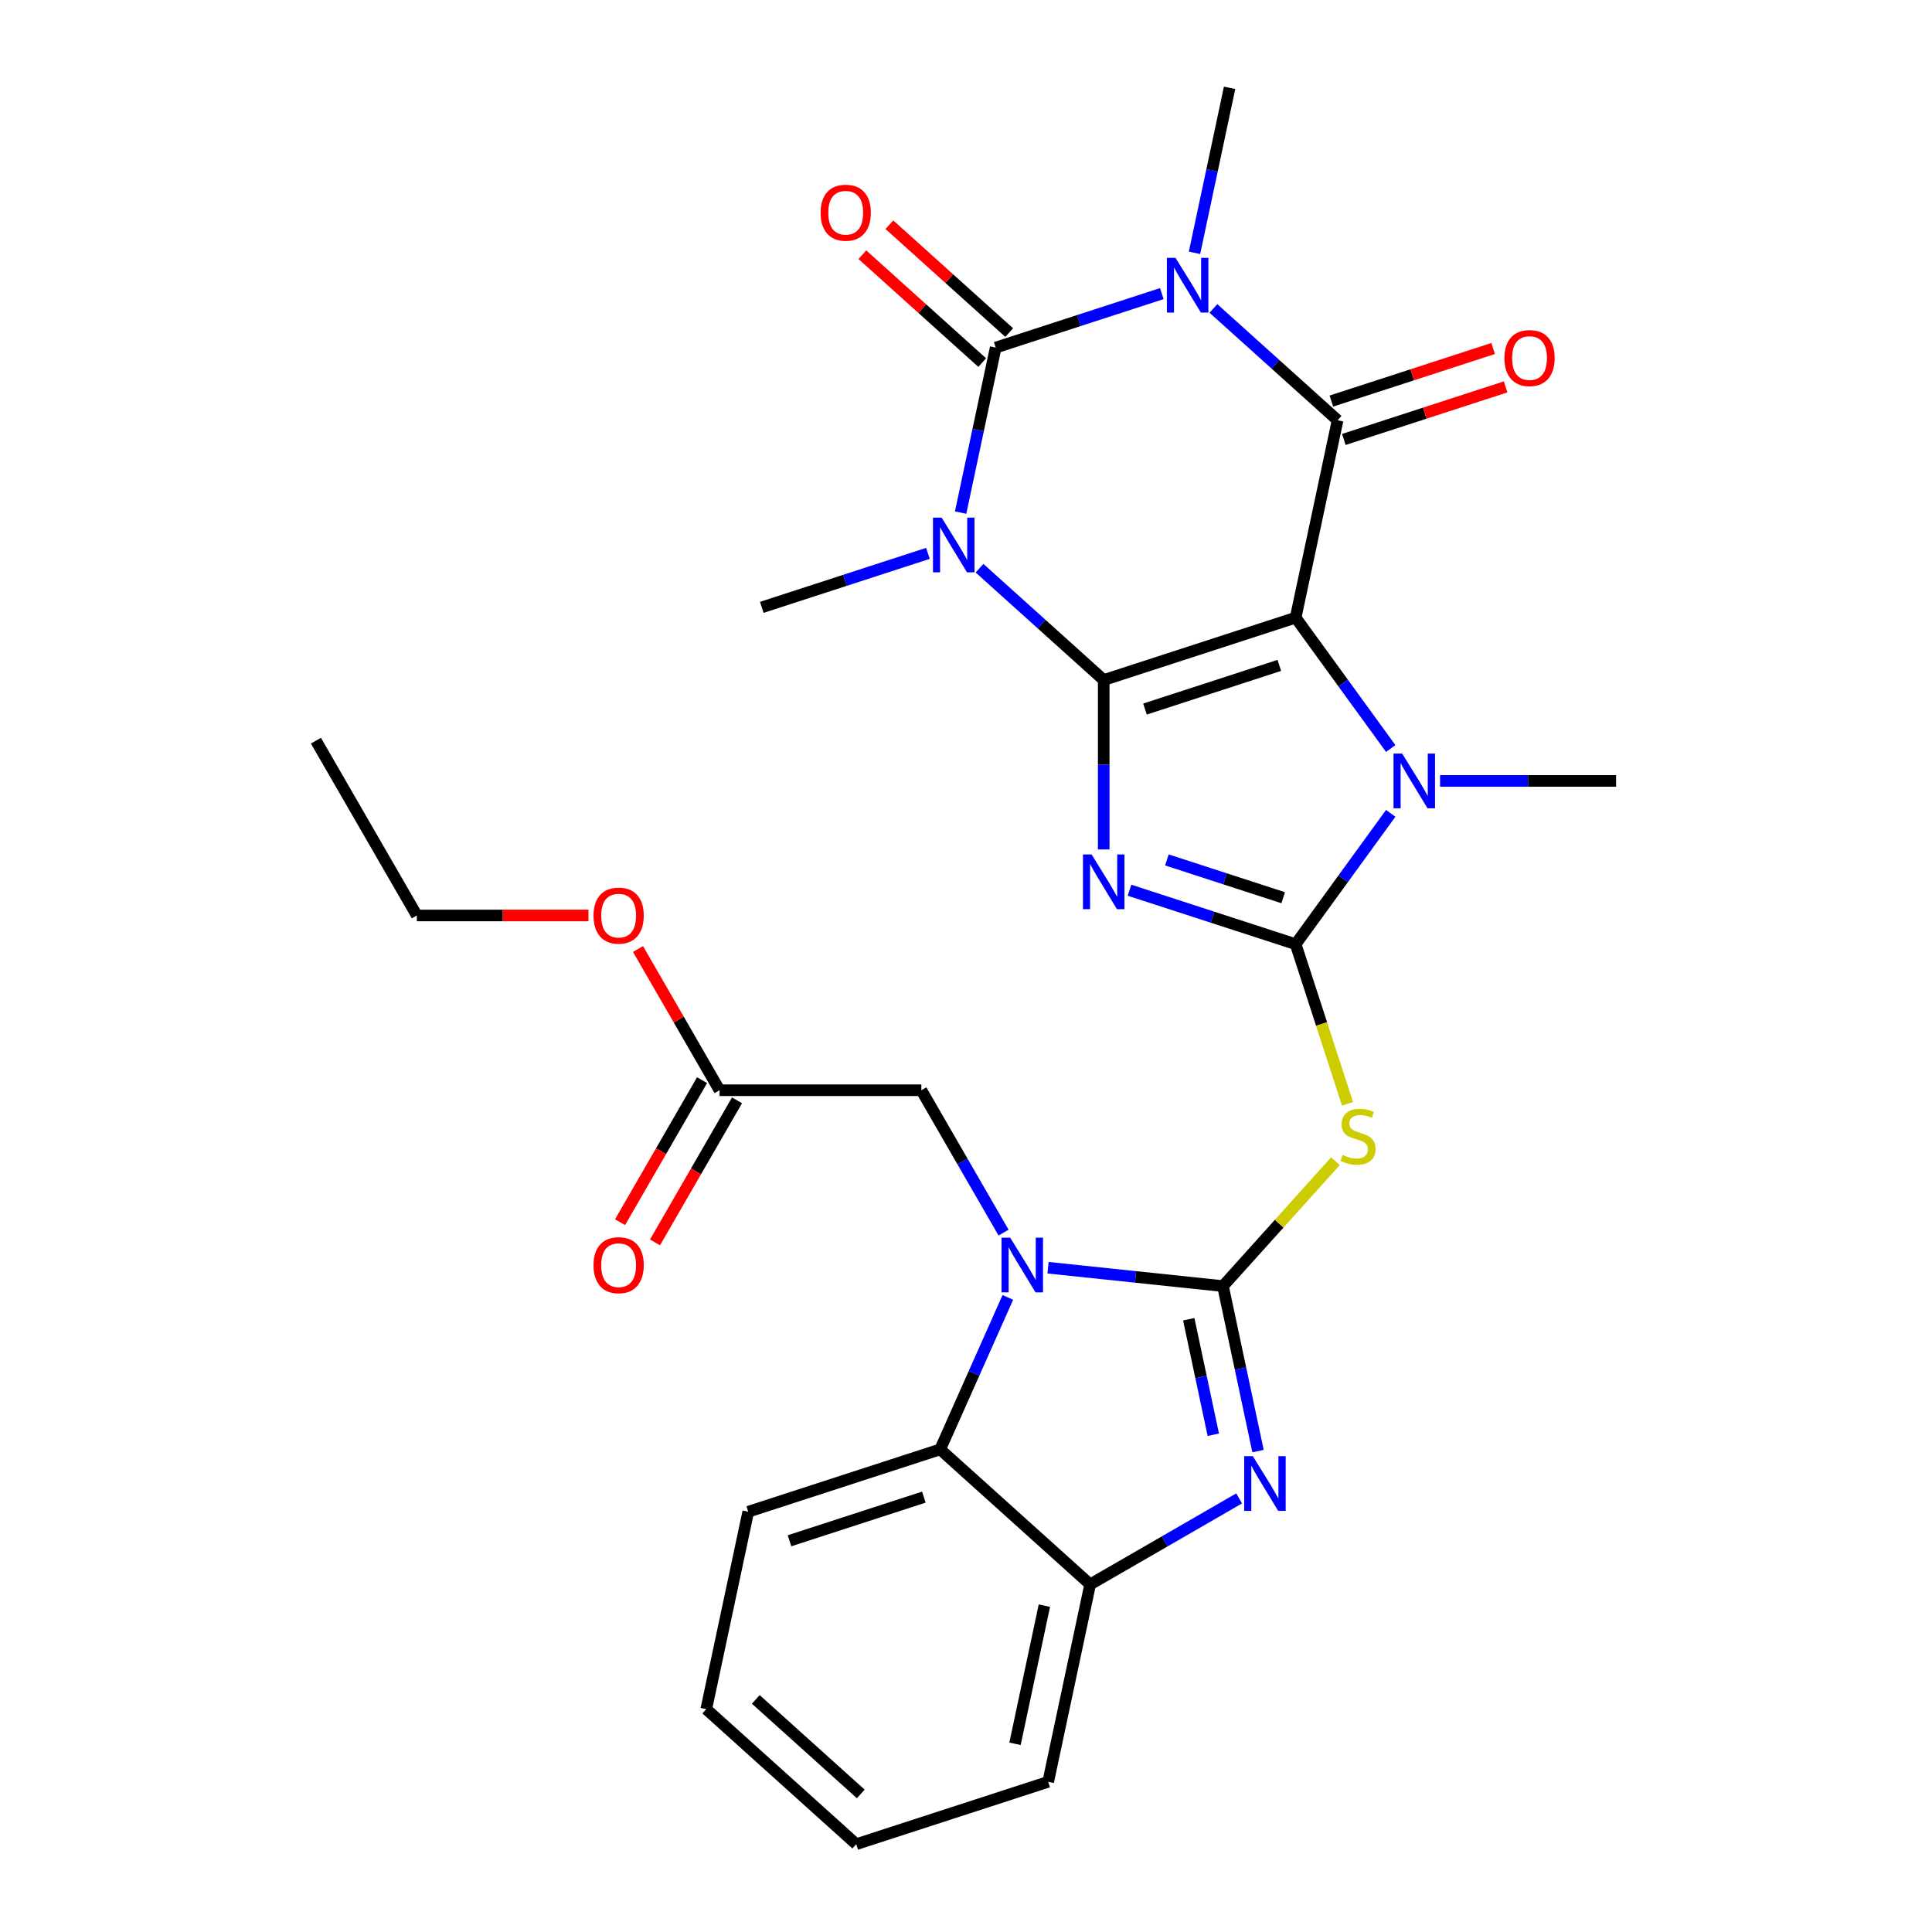 <?xml version='1.0' encoding='iso-8859-1'?>
<svg version='1.1' baseProfile='full'
              xmlns='http://www.w3.org/2000/svg'
                      xmlns:rdkit='http://www.rdkit.org/xml'
                      xmlns:xlink='http://www.w3.org/1999/xlink'
                  xml:space='preserve'
width='1000px' height='1000px' viewBox='0 0 1000 1000'>
<!-- END OF HEADER -->
<rect style='opacity:1.0;fill:#FFFFFF;stroke:none' width='1000' height='1000' x='0' y='0'> </rect>
<path class='bond-0' d='M 571.279,351.979 L 670.624,319.7' style='fill:none;fill-rule:evenodd;stroke:#000000;stroke-width:6px;stroke-linecap:butt;stroke-linejoin:miter;stroke-opacity:1' />
<path class='bond-0' d='M 592.636,367.006 L 662.178,344.411' style='fill:none;fill-rule:evenodd;stroke:#000000;stroke-width:6px;stroke-linecap:butt;stroke-linejoin:miter;stroke-opacity:1' />
<path class='bond-1' d='M 571.279,351.979 L 571.279,395.822' style='fill:none;fill-rule:evenodd;stroke:#000000;stroke-width:6px;stroke-linecap:butt;stroke-linejoin:miter;stroke-opacity:1' />
<path class='bond-1' d='M 571.279,395.822 L 571.279,439.665' style='fill:none;fill-rule:evenodd;stroke:#0000FF;stroke-width:6px;stroke-linecap:butt;stroke-linejoin:miter;stroke-opacity:1' />
<path class='bond-2' d='M 571.279,351.979 L 539.141,323.042' style='fill:none;fill-rule:evenodd;stroke:#000000;stroke-width:6px;stroke-linecap:butt;stroke-linejoin:miter;stroke-opacity:1' />
<path class='bond-2' d='M 539.141,323.042 L 507.003,294.105' style='fill:none;fill-rule:evenodd;stroke:#0000FF;stroke-width:6px;stroke-linecap:butt;stroke-linejoin:miter;stroke-opacity:1' />
<path class='bond-6' d='M 670.624,319.7 L 692.341,217.525' style='fill:none;fill-rule:evenodd;stroke:#000000;stroke-width:6px;stroke-linecap:butt;stroke-linejoin:miter;stroke-opacity:1' />
<path class='bond-8' d='M 670.624,319.7 L 695.23,353.568' style='fill:none;fill-rule:evenodd;stroke:#000000;stroke-width:6px;stroke-linecap:butt;stroke-linejoin:miter;stroke-opacity:1' />
<path class='bond-8' d='M 695.23,353.568 L 719.837,387.436' style='fill:none;fill-rule:evenodd;stroke:#0000FF;stroke-width:6px;stroke-linecap:butt;stroke-linejoin:miter;stroke-opacity:1' />
<path class='bond-3' d='M 584.63,460.775 L 627.627,474.745' style='fill:none;fill-rule:evenodd;stroke:#0000FF;stroke-width:6px;stroke-linecap:butt;stroke-linejoin:miter;stroke-opacity:1' />
<path class='bond-3' d='M 627.627,474.745 L 670.624,488.716' style='fill:none;fill-rule:evenodd;stroke:#000000;stroke-width:6px;stroke-linecap:butt;stroke-linejoin:miter;stroke-opacity:1' />
<path class='bond-3' d='M 603.985,445.097 L 634.083,454.876' style='fill:none;fill-rule:evenodd;stroke:#0000FF;stroke-width:6px;stroke-linecap:butt;stroke-linejoin:miter;stroke-opacity:1' />
<path class='bond-3' d='M 634.083,454.876 L 664.18,464.656' style='fill:none;fill-rule:evenodd;stroke:#000000;stroke-width:6px;stroke-linecap:butt;stroke-linejoin:miter;stroke-opacity:1' />
<path class='bond-5' d='M 497.216,265.312 L 506.293,222.61' style='fill:none;fill-rule:evenodd;stroke:#0000FF;stroke-width:6px;stroke-linecap:butt;stroke-linejoin:miter;stroke-opacity:1' />
<path class='bond-5' d='M 506.293,222.61 L 515.369,179.909' style='fill:none;fill-rule:evenodd;stroke:#000000;stroke-width:6px;stroke-linecap:butt;stroke-linejoin:miter;stroke-opacity:1' />
<path class='bond-19' d='M 480.3,286.422 L 437.303,300.392' style='fill:none;fill-rule:evenodd;stroke:#0000FF;stroke-width:6px;stroke-linecap:butt;stroke-linejoin:miter;stroke-opacity:1' />
<path class='bond-19' d='M 437.303,300.392 L 394.306,314.363' style='fill:none;fill-rule:evenodd;stroke:#000000;stroke-width:6px;stroke-linecap:butt;stroke-linejoin:miter;stroke-opacity:1' />
<path class='bond-10' d='M 670.624,488.716 L 684.045,530.023' style='fill:none;fill-rule:evenodd;stroke:#000000;stroke-width:6px;stroke-linecap:butt;stroke-linejoin:miter;stroke-opacity:1' />
<path class='bond-10' d='M 684.045,530.023 L 697.466,571.329' style='fill:none;fill-rule:evenodd;stroke:#CCCC00;stroke-width:6px;stroke-linecap:butt;stroke-linejoin:miter;stroke-opacity:1' />
<path class='bond-29' d='M 670.624,488.716 L 695.23,454.848' style='fill:none;fill-rule:evenodd;stroke:#000000;stroke-width:6px;stroke-linecap:butt;stroke-linejoin:miter;stroke-opacity:1' />
<path class='bond-29' d='M 695.23,454.848 L 719.837,420.979' style='fill:none;fill-rule:evenodd;stroke:#0000FF;stroke-width:6px;stroke-linecap:butt;stroke-linejoin:miter;stroke-opacity:1' />
<path class='bond-4' d='M 601.363,151.968 L 558.366,165.938' style='fill:none;fill-rule:evenodd;stroke:#0000FF;stroke-width:6px;stroke-linecap:butt;stroke-linejoin:miter;stroke-opacity:1' />
<path class='bond-4' d='M 558.366,165.938 L 515.369,179.909' style='fill:none;fill-rule:evenodd;stroke:#000000;stroke-width:6px;stroke-linecap:butt;stroke-linejoin:miter;stroke-opacity:1' />
<path class='bond-20' d='M 618.279,130.858 L 627.356,88.156' style='fill:none;fill-rule:evenodd;stroke:#0000FF;stroke-width:6px;stroke-linecap:butt;stroke-linejoin:miter;stroke-opacity:1' />
<path class='bond-20' d='M 627.356,88.156 L 636.432,45.455' style='fill:none;fill-rule:evenodd;stroke:#000000;stroke-width:6px;stroke-linecap:butt;stroke-linejoin:miter;stroke-opacity:1' />
<path class='bond-30' d='M 628.066,159.651 L 660.204,188.588' style='fill:none;fill-rule:evenodd;stroke:#0000FF;stroke-width:6px;stroke-linecap:butt;stroke-linejoin:miter;stroke-opacity:1' />
<path class='bond-30' d='M 660.204,188.588 L 692.341,217.525' style='fill:none;fill-rule:evenodd;stroke:#000000;stroke-width:6px;stroke-linecap:butt;stroke-linejoin:miter;stroke-opacity:1' />
<path class='bond-15' d='M 522.359,172.146 L 491.351,144.226' style='fill:none;fill-rule:evenodd;stroke:#000000;stroke-width:6px;stroke-linecap:butt;stroke-linejoin:miter;stroke-opacity:1' />
<path class='bond-15' d='M 491.351,144.226 L 460.343,116.307' style='fill:none;fill-rule:evenodd;stroke:#FF0000;stroke-width:6px;stroke-linecap:butt;stroke-linejoin:miter;stroke-opacity:1' />
<path class='bond-15' d='M 508.38,187.671 L 477.372,159.752' style='fill:none;fill-rule:evenodd;stroke:#000000;stroke-width:6px;stroke-linecap:butt;stroke-linejoin:miter;stroke-opacity:1' />
<path class='bond-15' d='M 477.372,159.752 L 446.364,131.832' style='fill:none;fill-rule:evenodd;stroke:#FF0000;stroke-width:6px;stroke-linecap:butt;stroke-linejoin:miter;stroke-opacity:1' />
<path class='bond-16' d='M 695.569,227.46 L 737.436,213.856' style='fill:none;fill-rule:evenodd;stroke:#000000;stroke-width:6px;stroke-linecap:butt;stroke-linejoin:miter;stroke-opacity:1' />
<path class='bond-16' d='M 737.436,213.856 L 779.303,200.253' style='fill:none;fill-rule:evenodd;stroke:#FF0000;stroke-width:6px;stroke-linecap:butt;stroke-linejoin:miter;stroke-opacity:1' />
<path class='bond-16' d='M 689.114,207.591 L 730.98,193.987' style='fill:none;fill-rule:evenodd;stroke:#000000;stroke-width:6px;stroke-linecap:butt;stroke-linejoin:miter;stroke-opacity:1' />
<path class='bond-16' d='M 730.98,193.987 L 772.847,180.384' style='fill:none;fill-rule:evenodd;stroke:#FF0000;stroke-width:6px;stroke-linecap:butt;stroke-linejoin:miter;stroke-opacity:1' />
<path class='bond-7' d='M 633.007,665.688 L 662.109,633.367' style='fill:none;fill-rule:evenodd;stroke:#000000;stroke-width:6px;stroke-linecap:butt;stroke-linejoin:miter;stroke-opacity:1' />
<path class='bond-7' d='M 662.109,633.367 L 691.211,601.045' style='fill:none;fill-rule:evenodd;stroke:#CCCC00;stroke-width:6px;stroke-linecap:butt;stroke-linejoin:miter;stroke-opacity:1' />
<path class='bond-9' d='M 633.007,665.688 L 587.74,660.93' style='fill:none;fill-rule:evenodd;stroke:#000000;stroke-width:6px;stroke-linecap:butt;stroke-linejoin:miter;stroke-opacity:1' />
<path class='bond-9' d='M 587.74,660.93 L 542.473,656.172' style='fill:none;fill-rule:evenodd;stroke:#0000FF;stroke-width:6px;stroke-linecap:butt;stroke-linejoin:miter;stroke-opacity:1' />
<path class='bond-11' d='M 633.007,665.688 L 642.083,708.39' style='fill:none;fill-rule:evenodd;stroke:#000000;stroke-width:6px;stroke-linecap:butt;stroke-linejoin:miter;stroke-opacity:1' />
<path class='bond-11' d='M 642.083,708.39 L 651.16,751.091' style='fill:none;fill-rule:evenodd;stroke:#0000FF;stroke-width:6px;stroke-linecap:butt;stroke-linejoin:miter;stroke-opacity:1' />
<path class='bond-11' d='M 615.295,682.842 L 621.649,712.733' style='fill:none;fill-rule:evenodd;stroke:#000000;stroke-width:6px;stroke-linecap:butt;stroke-linejoin:miter;stroke-opacity:1' />
<path class='bond-11' d='M 621.649,712.733 L 628.002,742.624' style='fill:none;fill-rule:evenodd;stroke:#0000FF;stroke-width:6px;stroke-linecap:butt;stroke-linejoin:miter;stroke-opacity:1' />
<path class='bond-21' d='M 745.374,404.208 L 790.927,404.208' style='fill:none;fill-rule:evenodd;stroke:#0000FF;stroke-width:6px;stroke-linecap:butt;stroke-linejoin:miter;stroke-opacity:1' />
<path class='bond-21' d='M 790.927,404.208 L 836.48,404.208' style='fill:none;fill-rule:evenodd;stroke:#000000;stroke-width:6px;stroke-linecap:butt;stroke-linejoin:miter;stroke-opacity:1' />
<path class='bond-12' d='M 521.655,671.54 L 504.145,710.868' style='fill:none;fill-rule:evenodd;stroke:#0000FF;stroke-width:6px;stroke-linecap:butt;stroke-linejoin:miter;stroke-opacity:1' />
<path class='bond-12' d='M 504.145,710.868 L 486.635,750.196' style='fill:none;fill-rule:evenodd;stroke:#000000;stroke-width:6px;stroke-linecap:butt;stroke-linejoin:miter;stroke-opacity:1' />
<path class='bond-14' d='M 519.439,637.998 L 498.166,601.152' style='fill:none;fill-rule:evenodd;stroke:#0000FF;stroke-width:6px;stroke-linecap:butt;stroke-linejoin:miter;stroke-opacity:1' />
<path class='bond-14' d='M 498.166,601.152 L 476.893,564.306' style='fill:none;fill-rule:evenodd;stroke:#000000;stroke-width:6px;stroke-linecap:butt;stroke-linejoin:miter;stroke-opacity:1' />
<path class='bond-13' d='M 641.373,775.571 L 602.818,797.831' style='fill:none;fill-rule:evenodd;stroke:#0000FF;stroke-width:6px;stroke-linecap:butt;stroke-linejoin:miter;stroke-opacity:1' />
<path class='bond-13' d='M 602.818,797.831 L 564.262,820.091' style='fill:none;fill-rule:evenodd;stroke:#000000;stroke-width:6px;stroke-linecap:butt;stroke-linejoin:miter;stroke-opacity:1' />
<path class='bond-23' d='M 486.635,750.196 L 387.29,782.475' style='fill:none;fill-rule:evenodd;stroke:#000000;stroke-width:6px;stroke-linecap:butt;stroke-linejoin:miter;stroke-opacity:1' />
<path class='bond-23' d='M 478.189,774.907 L 408.648,797.502' style='fill:none;fill-rule:evenodd;stroke:#000000;stroke-width:6px;stroke-linecap:butt;stroke-linejoin:miter;stroke-opacity:1' />
<path class='bond-31' d='M 486.635,750.196 L 564.262,820.091' style='fill:none;fill-rule:evenodd;stroke:#000000;stroke-width:6px;stroke-linecap:butt;stroke-linejoin:miter;stroke-opacity:1' />
<path class='bond-24' d='M 564.262,820.091 L 542.544,922.266' style='fill:none;fill-rule:evenodd;stroke:#000000;stroke-width:6px;stroke-linecap:butt;stroke-linejoin:miter;stroke-opacity:1' />
<path class='bond-24' d='M 540.569,831.074 L 525.367,902.596' style='fill:none;fill-rule:evenodd;stroke:#000000;stroke-width:6px;stroke-linecap:butt;stroke-linejoin:miter;stroke-opacity:1' />
<path class='bond-17' d='M 476.893,564.306 L 372.435,564.306' style='fill:none;fill-rule:evenodd;stroke:#000000;stroke-width:6px;stroke-linecap:butt;stroke-linejoin:miter;stroke-opacity:1' />
<path class='bond-18' d='M 363.389,559.083 L 342.162,595.849' style='fill:none;fill-rule:evenodd;stroke:#000000;stroke-width:6px;stroke-linecap:butt;stroke-linejoin:miter;stroke-opacity:1' />
<path class='bond-18' d='M 342.162,595.849 L 320.936,632.615' style='fill:none;fill-rule:evenodd;stroke:#FF0000;stroke-width:6px;stroke-linecap:butt;stroke-linejoin:miter;stroke-opacity:1' />
<path class='bond-18' d='M 381.482,569.529 L 360.255,606.295' style='fill:none;fill-rule:evenodd;stroke:#000000;stroke-width:6px;stroke-linecap:butt;stroke-linejoin:miter;stroke-opacity:1' />
<path class='bond-18' d='M 360.255,606.295 L 339.028,643.06' style='fill:none;fill-rule:evenodd;stroke:#FF0000;stroke-width:6px;stroke-linecap:butt;stroke-linejoin:miter;stroke-opacity:1' />
<path class='bond-22' d='M 372.435,564.306 L 351.336,527.76' style='fill:none;fill-rule:evenodd;stroke:#000000;stroke-width:6px;stroke-linecap:butt;stroke-linejoin:miter;stroke-opacity:1' />
<path class='bond-22' d='M 351.336,527.76 L 330.236,491.215' style='fill:none;fill-rule:evenodd;stroke:#FF0000;stroke-width:6px;stroke-linecap:butt;stroke-linejoin:miter;stroke-opacity:1' />
<path class='bond-25' d='M 304.595,473.843 L 260.172,473.843' style='fill:none;fill-rule:evenodd;stroke:#FF0000;stroke-width:6px;stroke-linecap:butt;stroke-linejoin:miter;stroke-opacity:1' />
<path class='bond-25' d='M 260.172,473.843 L 215.749,473.843' style='fill:none;fill-rule:evenodd;stroke:#000000;stroke-width:6px;stroke-linecap:butt;stroke-linejoin:miter;stroke-opacity:1' />
<path class='bond-26' d='M 387.29,782.475 L 365.572,884.65' style='fill:none;fill-rule:evenodd;stroke:#000000;stroke-width:6px;stroke-linecap:butt;stroke-linejoin:miter;stroke-opacity:1' />
<path class='bond-27' d='M 542.544,922.266 L 443.199,954.545' style='fill:none;fill-rule:evenodd;stroke:#000000;stroke-width:6px;stroke-linecap:butt;stroke-linejoin:miter;stroke-opacity:1' />
<path class='bond-28' d='M 215.749,473.843 L 163.52,383.38' style='fill:none;fill-rule:evenodd;stroke:#000000;stroke-width:6px;stroke-linecap:butt;stroke-linejoin:miter;stroke-opacity:1' />
<path class='bond-32' d='M 365.572,884.65 L 443.199,954.545' style='fill:none;fill-rule:evenodd;stroke:#000000;stroke-width:6px;stroke-linecap:butt;stroke-linejoin:miter;stroke-opacity:1' />
<path class='bond-32' d='M 391.195,879.609 L 445.534,928.536' style='fill:none;fill-rule:evenodd;stroke:#000000;stroke-width:6px;stroke-linecap:butt;stroke-linejoin:miter;stroke-opacity:1' />
<path  class='atom-2' d='M 565.019 442.277
L 574.299 457.277
Q 575.219 458.757, 576.699 461.437
Q 578.179 464.117, 578.259 464.277
L 578.259 442.277
L 582.019 442.277
L 582.019 470.597
L 578.139 470.597
L 568.179 454.197
Q 567.019 452.277, 565.779 450.077
Q 564.579 447.877, 564.219 447.197
L 564.219 470.597
L 560.539 470.597
L 560.539 442.277
L 565.019 442.277
' fill='#0000FF'/>
<path  class='atom-3' d='M 487.391 267.923
L 496.671 282.923
Q 497.591 284.403, 499.071 287.083
Q 500.551 289.763, 500.631 289.923
L 500.631 267.923
L 504.391 267.923
L 504.391 296.243
L 500.511 296.243
L 490.551 279.843
Q 489.391 277.923, 488.151 275.723
Q 486.951 273.523, 486.591 272.843
L 486.591 296.243
L 482.911 296.243
L 482.911 267.923
L 487.391 267.923
' fill='#0000FF'/>
<path  class='atom-5' d='M 608.454 133.469
L 617.734 148.469
Q 618.654 149.949, 620.134 152.629
Q 621.614 155.309, 621.694 155.469
L 621.694 133.469
L 625.454 133.469
L 625.454 161.789
L 621.574 161.789
L 611.614 145.389
Q 610.454 143.469, 609.214 141.269
Q 608.014 139.069, 607.654 138.389
L 607.654 161.789
L 603.974 161.789
L 603.974 133.469
L 608.454 133.469
' fill='#0000FF'/>
<path  class='atom-9' d='M 725.762 390.048
L 735.042 405.048
Q 735.962 406.528, 737.442 409.208
Q 738.922 411.888, 739.002 412.048
L 739.002 390.048
L 742.762 390.048
L 742.762 418.368
L 738.882 418.368
L 728.922 401.968
Q 727.762 400.048, 726.522 397.848
Q 725.322 395.648, 724.962 394.968
L 724.962 418.368
L 721.282 418.368
L 721.282 390.048
L 725.762 390.048
' fill='#0000FF'/>
<path  class='atom-10' d='M 522.862 640.609
L 532.142 655.609
Q 533.062 657.089, 534.542 659.769
Q 536.022 662.449, 536.102 662.609
L 536.102 640.609
L 539.862 640.609
L 539.862 668.929
L 535.982 668.929
L 526.022 652.529
Q 524.862 650.609, 523.622 648.409
Q 522.422 646.209, 522.062 645.529
L 522.062 668.929
L 518.382 668.929
L 518.382 640.609
L 522.862 640.609
' fill='#0000FF'/>
<path  class='atom-11' d='M 694.903 597.781
Q 695.223 597.901, 696.543 598.461
Q 697.863 599.021, 699.303 599.381
Q 700.783 599.701, 702.223 599.701
Q 704.903 599.701, 706.463 598.421
Q 708.023 597.101, 708.023 594.821
Q 708.023 593.261, 707.223 592.301
Q 706.463 591.341, 705.263 590.821
Q 704.063 590.301, 702.063 589.701
Q 699.543 588.941, 698.023 588.221
Q 696.543 587.501, 695.463 585.981
Q 694.423 584.461, 694.423 581.901
Q 694.423 578.341, 696.823 576.141
Q 699.263 573.941, 704.063 573.941
Q 707.343 573.941, 711.063 575.501
L 710.143 578.581
Q 706.743 577.181, 704.183 577.181
Q 701.423 577.181, 699.903 578.341
Q 698.383 579.461, 698.423 581.421
Q 698.423 582.941, 699.183 583.861
Q 699.983 584.781, 701.103 585.301
Q 702.263 585.821, 704.183 586.421
Q 706.743 587.221, 708.263 588.021
Q 709.783 588.821, 710.863 590.461
Q 711.983 592.061, 711.983 594.821
Q 711.983 598.741, 709.343 600.861
Q 706.743 602.941, 702.383 602.941
Q 699.863 602.941, 697.943 602.381
Q 696.063 601.861, 693.823 600.941
L 694.903 597.781
' fill='#CCCC00'/>
<path  class='atom-12' d='M 648.465 753.703
L 657.745 768.703
Q 658.665 770.183, 660.145 772.863
Q 661.625 775.543, 661.705 775.703
L 661.705 753.703
L 665.465 753.703
L 665.465 782.023
L 661.585 782.023
L 651.625 765.623
Q 650.465 763.703, 649.225 761.503
Q 648.025 759.303, 647.665 758.623
L 647.665 782.023
L 643.985 782.023
L 643.985 753.703
L 648.465 753.703
' fill='#0000FF'/>
<path  class='atom-16' d='M 424.742 110.093
Q 424.742 103.293, 428.102 99.493
Q 431.462 95.693, 437.742 95.693
Q 444.022 95.693, 447.382 99.493
Q 450.742 103.293, 450.742 110.093
Q 450.742 116.973, 447.342 120.893
Q 443.942 124.773, 437.742 124.773
Q 431.502 124.773, 428.102 120.893
Q 424.742 117.013, 424.742 110.093
M 437.742 121.573
Q 442.062 121.573, 444.382 118.693
Q 446.742 115.773, 446.742 110.093
Q 446.742 104.533, 444.382 101.733
Q 442.062 98.893, 437.742 98.893
Q 433.422 98.893, 431.062 101.693
Q 428.742 104.493, 428.742 110.093
Q 428.742 115.813, 431.062 118.693
Q 433.422 121.573, 437.742 121.573
' fill='#FF0000'/>
<path  class='atom-17' d='M 778.686 185.326
Q 778.686 178.526, 782.046 174.726
Q 785.406 170.926, 791.686 170.926
Q 797.966 170.926, 801.326 174.726
Q 804.686 178.526, 804.686 185.326
Q 804.686 192.206, 801.286 196.126
Q 797.886 200.006, 791.686 200.006
Q 785.446 200.006, 782.046 196.126
Q 778.686 192.246, 778.686 185.326
M 791.686 196.806
Q 796.006 196.806, 798.326 193.926
Q 800.686 191.006, 800.686 185.326
Q 800.686 179.766, 798.326 176.966
Q 796.006 174.126, 791.686 174.126
Q 787.366 174.126, 785.006 176.926
Q 782.686 179.726, 782.686 185.326
Q 782.686 191.046, 785.006 193.926
Q 787.366 196.806, 791.686 196.806
' fill='#FF0000'/>
<path  class='atom-19' d='M 307.207 654.849
Q 307.207 648.049, 310.567 644.249
Q 313.927 640.449, 320.207 640.449
Q 326.487 640.449, 329.847 644.249
Q 333.207 648.049, 333.207 654.849
Q 333.207 661.729, 329.807 665.649
Q 326.407 669.529, 320.207 669.529
Q 313.967 669.529, 310.567 665.649
Q 307.207 661.769, 307.207 654.849
M 320.207 666.329
Q 324.527 666.329, 326.847 663.449
Q 329.207 660.529, 329.207 654.849
Q 329.207 649.289, 326.847 646.489
Q 324.527 643.649, 320.207 643.649
Q 315.887 643.649, 313.527 646.449
Q 311.207 649.249, 311.207 654.849
Q 311.207 660.569, 313.527 663.449
Q 315.887 666.329, 320.207 666.329
' fill='#FF0000'/>
<path  class='atom-23' d='M 307.207 473.923
Q 307.207 467.123, 310.567 463.323
Q 313.927 459.523, 320.207 459.523
Q 326.487 459.523, 329.847 463.323
Q 333.207 467.123, 333.207 473.923
Q 333.207 480.803, 329.807 484.723
Q 326.407 488.603, 320.207 488.603
Q 313.967 488.603, 310.567 484.723
Q 307.207 480.843, 307.207 473.923
M 320.207 485.403
Q 324.527 485.403, 326.847 482.523
Q 329.207 479.603, 329.207 473.923
Q 329.207 468.363, 326.847 465.563
Q 324.527 462.723, 320.207 462.723
Q 315.887 462.723, 313.527 465.523
Q 311.207 468.323, 311.207 473.923
Q 311.207 479.643, 313.527 482.523
Q 315.887 485.403, 320.207 485.403
' fill='#FF0000'/>
</svg>

